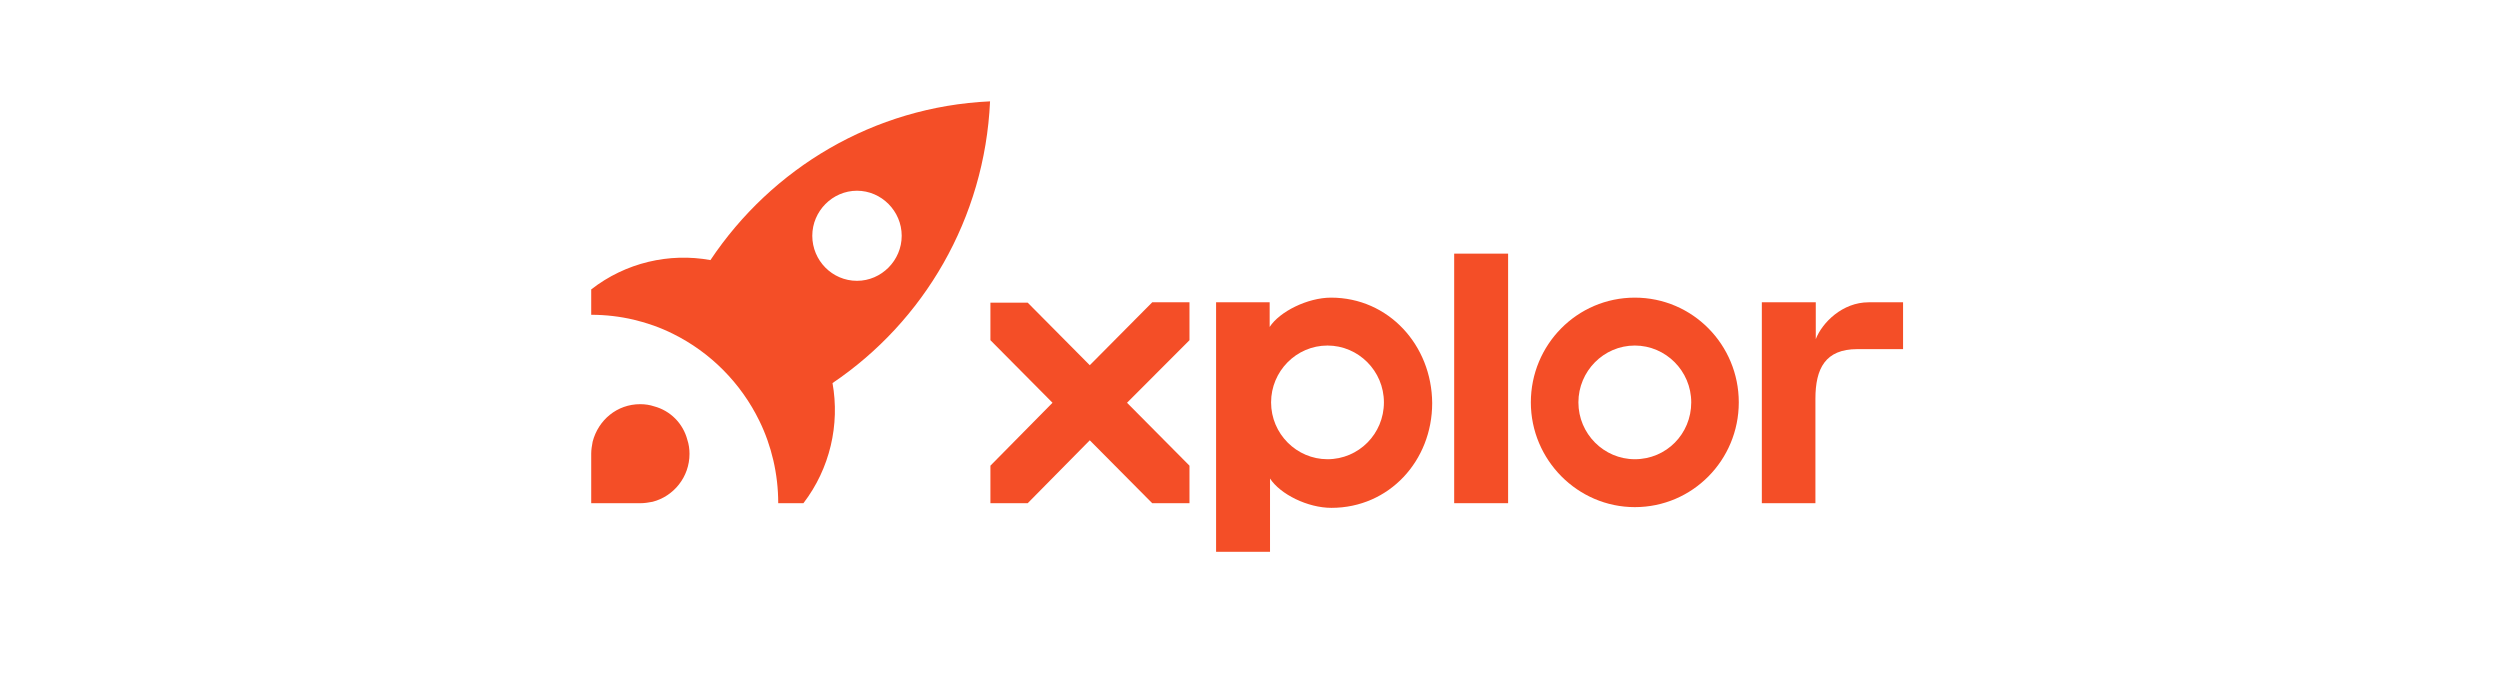 <svg width="222" height="60" viewBox="0 0 222 60" fill="none" xmlns="http://www.w3.org/2000/svg">
<path d="M165.936 26.844C163.604 26.844 161.808 28.653 161.241 30.114V26.844H156.451V44.685H161.209V35.415C161.209 32.717 162.091 31.003 164.927 31.003H168.992V26.844H165.936Z" fill="#F44E27"/>
<path d="M145.172 26.43C140.036 26.43 135.939 30.62 135.939 35.731C135.939 40.843 140.099 45.033 145.172 45.033C150.308 45.033 154.404 40.843 154.404 35.731C154.404 30.62 150.308 26.43 145.172 26.43ZM145.172 40.779C142.43 40.779 140.162 38.525 140.162 35.731C140.162 32.969 142.399 30.684 145.172 30.684C147.913 30.684 150.182 32.938 150.182 35.731C150.182 38.525 147.976 40.779 145.172 40.779Z" fill="#F44E27"/>
<path d="M133.92 22.523H129.131V44.683H133.92V22.523Z" fill="#F44E27"/>
<path d="M118.197 26.43C116.118 26.43 113.629 27.668 112.746 29.033V26.842H107.988V49.002H112.778V42.494C113.692 43.891 116.118 45.097 118.229 45.097C123.365 45.097 127.178 40.906 127.178 35.795C127.146 30.652 123.302 26.43 118.197 26.43ZM117.882 40.779C115.141 40.779 112.872 38.525 112.872 35.731C112.872 32.969 115.109 30.684 117.882 30.684C120.624 30.684 122.892 32.938 122.892 35.731C122.892 38.525 120.655 40.779 117.882 40.779Z" fill="#F44E27"/>
<path d="M96.772 32.431L91.258 26.875H87.949V30.209L93.463 35.765L87.949 41.352V44.685H91.258L96.772 39.098L102.318 44.685H105.626V41.352L100.08 35.765L105.626 30.209V26.844H102.318L96.772 32.431Z" fill="#F44E27"/>
<path d="M58.077 36.081C57.699 35.954 57.289 35.891 56.848 35.891C54.8 35.891 53.13 37.288 52.626 39.224C52.563 39.573 52.5 39.922 52.5 40.272V44.684H56.88C57.258 44.684 57.605 44.621 57.951 44.557C59.81 44.081 61.228 42.367 61.228 40.303C61.228 39.859 61.165 39.446 61.039 39.065C60.661 37.605 59.527 36.462 58.077 36.081Z" fill="#F44E27"/>
<path d="M87.917 9C77.582 9.476 68.538 14.937 63.087 23.096C59.432 22.429 55.556 23.318 52.5 25.699V27.953C55.084 27.953 57.573 28.556 59.747 29.636C63.087 31.286 65.797 34.017 67.436 37.382C68.507 39.572 69.106 42.08 69.106 44.684H71.343C73.706 41.604 74.588 37.699 73.927 34.017C82.025 28.556 87.444 19.413 87.917 9ZM72.131 20.937C72.131 18.746 73.927 16.937 76.101 16.937C78.275 16.937 80.071 18.746 80.071 20.937C80.071 23.127 78.275 24.937 76.101 24.937C73.895 24.937 72.131 23.127 72.131 20.937Z" fill="#F44E27"/>
</svg>

